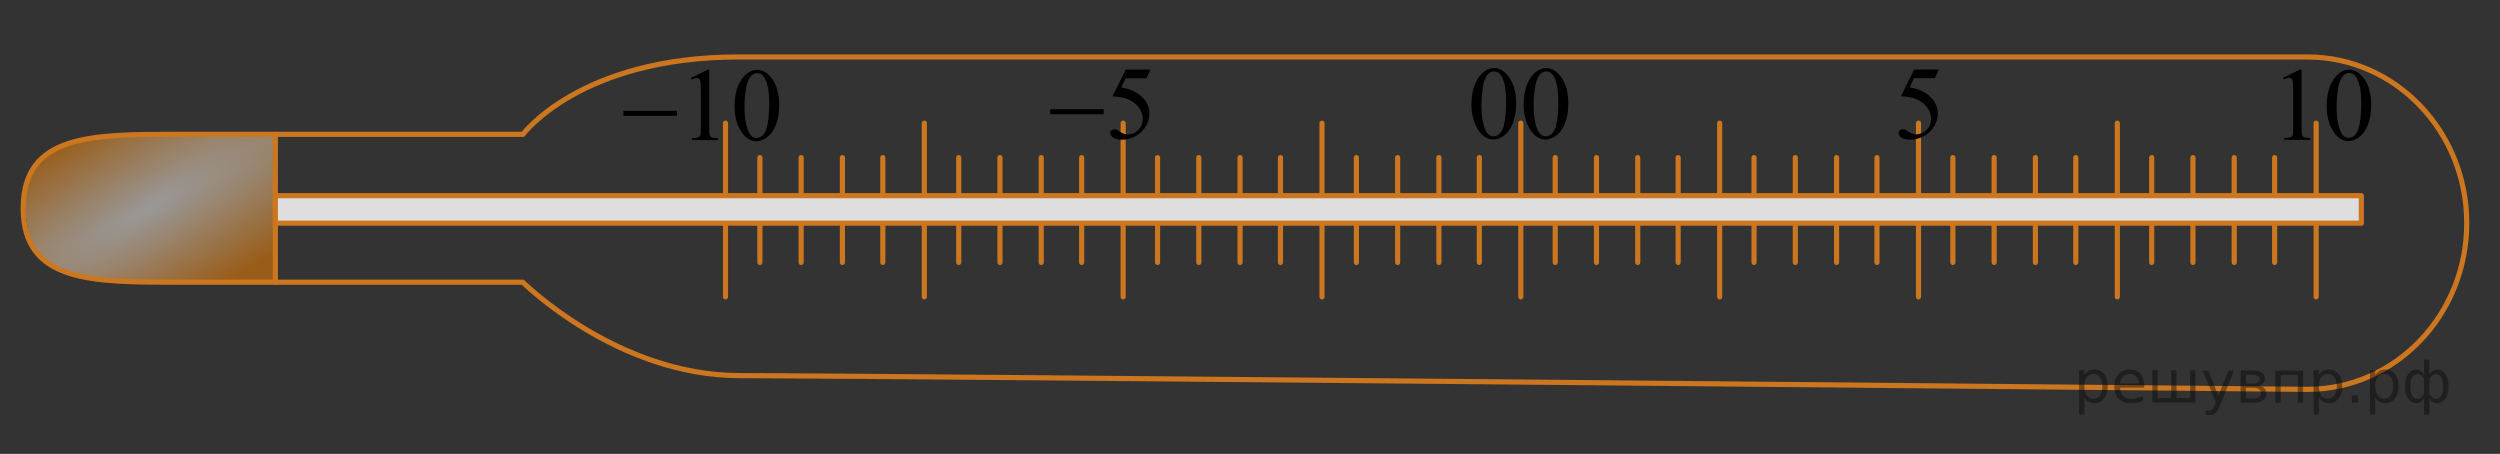 <?xml version="1.0" encoding="utf-8"?>
<!-- Generator: Adobe Illustrator 16.0.0, SVG Export Plug-In . SVG Version: 6.00 Build 0)  -->
<!DOCTYPE svg PUBLIC "-//W3C//DTD SVG 1.1//EN" "http://www.w3.org/Graphics/SVG/1.1/DTD/svg11.dtd">
<svg version="1.1" id="Layer_1" xmlns="http://www.w3.org/2000/svg" xmlns:xlink="http://www.w3.org/1999/xlink" x="0px" y="0px"
	 width="363.54px" height="66px" viewBox="0 -6.195 363.54 66" enable-background="new 0 -6.195 363.54 66" xml:space="preserve">
<rect x="0" y="-6.195" width="363.54" height="66" fill="#333333" stroke="none"/>
<radialGradient id="SVGID_1_" cx="665.719" cy="44.597" r="14.918" gradientTransform="matrix(0.5 0.866 -3.464 2 -156.63 -641.623)" gradientUnits="userSpaceOnUse">
	<stop  offset="0" style="stop-color:#FFFFFF"/>
	<stop  offset="1" style="stop-color:#FF8800"/>
</radialGradient>
<path opacity="0.5" fill="url(#SVGID_1_)" enable-background="new    " d="M39.406,34.84L17.05,34.674
	c0,0-11.599-0.488-12.637-5.536s-0.876-7.514-0.696-8.161c0.18-0.646,2.132-4.251,3.412-4.971c1.28-0.72,6.051-2.195,8.114-2.354
	C17.306,13.491,33.375,13.34,34,13.34s5.891,0,5.891,0v21.5H39.406z"/>
<g>
	
		<path fill="none" stroke="#CC761F" stroke-width="0.75" stroke-linecap="round" stroke-linejoin="round" stroke-miterlimit="10" d="
		M335.539,50.424c12.797,0,23.166-10.82,23.166-24.167S348.336,2.09,335.539,2.09c0,0-205.164,0-228.164,0
		S76.042,13.34,76.042,13.34H25.708c-12.334,0-22.333,0-22.333,10.75s9.999,10.75,22.333,10.75h50.313
		c0,0,13.646,13.583,31.5,13.583S335.539,50.424,335.539,50.424z"/>
	
		<line fill="none" stroke="#CC761F" stroke-width="0.75" stroke-linecap="round" stroke-linejoin="round" stroke-miterlimit="10" x1="40.042" y1="13.34" x2="40.042" y2="34.84"/>
</g>
<g>
	<g>
		
			<line fill="none" stroke="#CC761F" stroke-width="0.75" stroke-linecap="round" stroke-linejoin="round" stroke-miterlimit="10" x1="336.805" y1="11.719" x2="336.805" y2="36.969"/>
	</g>
	<g>
		
			<line fill="none" stroke="#CC761F" stroke-width="0.75" stroke-linecap="round" stroke-linejoin="round" stroke-miterlimit="10" x1="307.892" y1="11.719" x2="307.892" y2="36.969"/>
	</g>
	<g>
		
			<line fill="none" stroke="#CC761F" stroke-width="0.75" stroke-linecap="round" stroke-linejoin="round" stroke-miterlimit="10" x1="278.979" y1="11.719" x2="278.979" y2="36.969"/>
	</g>
	<g>
		
			<line fill="none" stroke="#CC761F" stroke-width="0.75" stroke-linecap="round" stroke-linejoin="round" stroke-miterlimit="10" x1="250.066" y1="11.719" x2="250.066" y2="36.969"/>
	</g>
	<g>
		
			<line fill="none" stroke="#CC761F" stroke-width="0.75" stroke-linecap="round" stroke-linejoin="round" stroke-miterlimit="10" x1="221.153" y1="11.719" x2="221.153" y2="36.969"/>
	</g>
	<g>
		
			<line fill="none" stroke="#CC761F" stroke-width="0.75" stroke-linecap="round" stroke-linejoin="round" stroke-miterlimit="10" x1="192.24" y1="11.719" x2="192.24" y2="36.969"/>
	</g>
	<g>
		
			<line fill="none" stroke="#CC761F" stroke-width="0.75" stroke-linecap="round" stroke-linejoin="round" stroke-miterlimit="10" x1="163.326" y1="11.719" x2="163.326" y2="36.969"/>
	</g>
	<g>
		
			<line fill="none" stroke="#CC761F" stroke-width="0.75" stroke-linecap="round" stroke-linejoin="round" stroke-miterlimit="10" x1="134.413" y1="11.719" x2="134.413" y2="36.969"/>
	</g>
	<g>
		
			<line fill="none" stroke="#CC761F" stroke-width="0.75" stroke-linecap="round" stroke-linejoin="round" stroke-miterlimit="10" x1="105.5" y1="11.719" x2="105.5" y2="36.969"/>
	</g>
</g>
<g>
	<g>
		
			<line fill="none" stroke="#CC761F" stroke-width="0.75" stroke-linecap="round" stroke-linejoin="round" stroke-miterlimit="10" x1="312.892" y1="16.719" x2="312.892" y2="31.969"/>
	</g>
	<g>
		
			<line fill="none" stroke="#CC761F" stroke-width="0.75" stroke-linecap="round" stroke-linejoin="round" stroke-miterlimit="10" x1="283.979" y1="16.719" x2="283.979" y2="31.969"/>
	</g>
	<g>
		
			<line fill="none" stroke="#CC761F" stroke-width="0.75" stroke-linecap="round" stroke-linejoin="round" stroke-miterlimit="10" x1="255.066" y1="16.719" x2="255.066" y2="31.969"/>
	</g>
	<g>
		
			<line fill="none" stroke="#CC761F" stroke-width="0.75" stroke-linecap="round" stroke-linejoin="round" stroke-miterlimit="10" x1="226.153" y1="16.719" x2="226.153" y2="31.969"/>
	</g>
	<g>
		
			<line fill="none" stroke="#CC761F" stroke-width="0.75" stroke-linecap="round" stroke-linejoin="round" stroke-miterlimit="10" x1="197.24" y1="16.719" x2="197.24" y2="31.969"/>
	</g>
	<g>
		
			<line fill="none" stroke="#CC761F" stroke-width="0.75" stroke-linecap="round" stroke-linejoin="round" stroke-miterlimit="10" x1="168.326" y1="16.719" x2="168.326" y2="31.969"/>
	</g>
	<g>
		
			<line fill="none" stroke="#CC761F" stroke-width="0.75" stroke-linecap="round" stroke-linejoin="round" stroke-miterlimit="10" x1="139.413" y1="16.719" x2="139.413" y2="31.969"/>
	</g>
	<g>
		
			<line fill="none" stroke="#CC761F" stroke-width="0.75" stroke-linecap="round" stroke-linejoin="round" stroke-miterlimit="10" x1="110.5" y1="16.719" x2="110.5" y2="31.969"/>
	</g>
</g>
<g>
	<g>
		
			<line fill="none" stroke="#CC761F" stroke-width="0.75" stroke-linecap="round" stroke-linejoin="round" stroke-miterlimit="10" x1="318.892" y1="16.719" x2="318.892" y2="31.969"/>
	</g>
	<g>
		
			<line fill="none" stroke="#CC761F" stroke-width="0.75" stroke-linecap="round" stroke-linejoin="round" stroke-miterlimit="10" x1="289.979" y1="16.719" x2="289.979" y2="31.969"/>
	</g>
	<g>
		
			<line fill="none" stroke="#CC761F" stroke-width="0.75" stroke-linecap="round" stroke-linejoin="round" stroke-miterlimit="10" x1="261.066" y1="16.719" x2="261.066" y2="31.969"/>
	</g>
	<g>
		
			<line fill="none" stroke="#CC761F" stroke-width="0.75" stroke-linecap="round" stroke-linejoin="round" stroke-miterlimit="10" x1="232.153" y1="16.719" x2="232.153" y2="31.969"/>
	</g>
	<g>
		
			<line fill="none" stroke="#CC761F" stroke-width="0.75" stroke-linecap="round" stroke-linejoin="round" stroke-miterlimit="10" x1="203.24" y1="16.719" x2="203.24" y2="31.969"/>
	</g>
	<g>
		
			<line fill="none" stroke="#CC761F" stroke-width="0.75" stroke-linecap="round" stroke-linejoin="round" stroke-miterlimit="10" x1="174.326" y1="16.719" x2="174.326" y2="31.969"/>
	</g>
	<g>
		
			<line fill="none" stroke="#CC761F" stroke-width="0.75" stroke-linecap="round" stroke-linejoin="round" stroke-miterlimit="10" x1="145.413" y1="16.719" x2="145.413" y2="31.969"/>
	</g>
	<g>
		
			<line fill="none" stroke="#CC761F" stroke-width="0.75" stroke-linecap="round" stroke-linejoin="round" stroke-miterlimit="10" x1="116.5" y1="16.719" x2="116.5" y2="31.969"/>
	</g>
</g>
<g>
	<g>
		
			<line fill="none" stroke="#CC761F" stroke-width="0.75" stroke-linecap="round" stroke-linejoin="round" stroke-miterlimit="10" x1="324.892" y1="16.719" x2="324.892" y2="31.969"/>
	</g>
	<g>
		
			<line fill="none" stroke="#CC761F" stroke-width="0.75" stroke-linecap="round" stroke-linejoin="round" stroke-miterlimit="10" x1="295.979" y1="16.719" x2="295.979" y2="31.969"/>
	</g>
	<g>
		
			<line fill="none" stroke="#CC761F" stroke-width="0.75" stroke-linecap="round" stroke-linejoin="round" stroke-miterlimit="10" x1="267.066" y1="16.719" x2="267.066" y2="31.969"/>
	</g>
	<g>
		
			<line fill="none" stroke="#CC761F" stroke-width="0.75" stroke-linecap="round" stroke-linejoin="round" stroke-miterlimit="10" x1="238.153" y1="16.719" x2="238.153" y2="31.969"/>
	</g>
	<g>
		
			<line fill="none" stroke="#CC761F" stroke-width="0.75" stroke-linecap="round" stroke-linejoin="round" stroke-miterlimit="10" x1="209.24" y1="16.719" x2="209.24" y2="31.969"/>
	</g>
	<g>
		
			<line fill="none" stroke="#CC761F" stroke-width="0.75" stroke-linecap="round" stroke-linejoin="round" stroke-miterlimit="10" x1="180.326" y1="16.719" x2="180.326" y2="31.969"/>
	</g>
	<g>
		
			<line fill="none" stroke="#CC761F" stroke-width="0.75" stroke-linecap="round" stroke-linejoin="round" stroke-miterlimit="10" x1="151.413" y1="16.719" x2="151.413" y2="31.969"/>
	</g>
	<g>
		
			<line fill="none" stroke="#CC761F" stroke-width="0.75" stroke-linecap="round" stroke-linejoin="round" stroke-miterlimit="10" x1="122.5" y1="16.719" x2="122.5" y2="31.969"/>
	</g>
</g>
<g>
	<g>
		
			<line fill="none" stroke="#CC761F" stroke-width="0.75" stroke-linecap="round" stroke-linejoin="round" stroke-miterlimit="10" x1="330.767" y1="16.719" x2="330.767" y2="31.969"/>
	</g>
	<g>
		
			<line fill="none" stroke="#CC761F" stroke-width="0.75" stroke-linecap="round" stroke-linejoin="round" stroke-miterlimit="10" x1="301.854" y1="16.719" x2="301.854" y2="31.969"/>
	</g>
	<g>
		
			<line fill="none" stroke="#CC761F" stroke-width="0.75" stroke-linecap="round" stroke-linejoin="round" stroke-miterlimit="10" x1="272.941" y1="16.719" x2="272.941" y2="31.969"/>
	</g>
	<g>
		
			<line fill="none" stroke="#CC761F" stroke-width="0.75" stroke-linecap="round" stroke-linejoin="round" stroke-miterlimit="10" x1="244.028" y1="16.719" x2="244.028" y2="31.969"/>
	</g>
	<g>
		
			<line fill="none" stroke="#CC761F" stroke-width="0.75" stroke-linecap="round" stroke-linejoin="round" stroke-miterlimit="10" x1="215.115" y1="16.719" x2="215.115" y2="31.969"/>
	</g>
	<g>
		
			<line fill="none" stroke="#CC761F" stroke-width="0.75" stroke-linecap="round" stroke-linejoin="round" stroke-miterlimit="10" x1="186.201" y1="16.719" x2="186.201" y2="31.969"/>
	</g>
	<g>
		
			<line fill="none" stroke="#CC761F" stroke-width="0.75" stroke-linecap="round" stroke-linejoin="round" stroke-miterlimit="10" x1="157.288" y1="16.719" x2="157.288" y2="31.969"/>
	</g>
	<g>
		
			<line fill="none" stroke="#CC761F" stroke-width="0.75" stroke-linecap="round" stroke-linejoin="round" stroke-miterlimit="10" x1="128.375" y1="16.719" x2="128.375" y2="31.969"/>
	</g>
</g>
<rect x="40.042" y="22.257" fill="#FFFFFF" width="303.333" height="4"/>
<rect x="40.042" y="22.257" opacity="0.5" fill="#C0BFBF" enable-background="new    " width="303.333" height="4"/>
<rect x="40.042" y="22.257" fill="none" stroke="#CC761F" stroke-width="0.75" stroke-linecap="round" stroke-linejoin="round" stroke-miterlimit="10" width="303.333" height="4"/>
<g>
	<g>
		<defs>
			<rect id="SVGID_2_" x="211.138" y="0.187" width="20.699" height="17.871"/>
		</defs>
		<clipPath id="SVGID_3_">
			<use xlink:href="#SVGID_2_"  overflow="visible"/>
		</clipPath>
		<g clip-path="url(#SVGID_3_)">
			<path d="M213.972,8.971c0-1.142,0.172-2.125,0.519-2.95c0.346-0.823,0.806-1.438,1.379-1.842
				c0.444-0.319,0.903-0.479,1.378-0.479c0.771,0,1.463,0.391,2.076,1.174c0.766,0.97,1.148,2.284,1.148,3.943
				c0,1.161-0.168,2.147-0.505,2.961c-0.336,0.812-0.765,1.4-1.286,1.768c-0.521,0.367-1.023,0.55-1.508,0.55
				c-0.959,0-1.757-0.563-2.395-1.69C214.24,11.455,213.972,10.31,213.972,8.971z M215.423,9.157c0,1.378,0.171,2.503,0.512,3.374
				c0.281,0.732,0.701,1.1,1.26,1.1c0.269,0,0.545-0.119,0.83-0.358c0.287-0.238,0.506-0.639,0.652-1.199
				c0.229-0.848,0.342-2.041,0.342-3.581c0-1.143-0.119-2.096-0.355-2.857c-0.178-0.565-0.407-0.967-0.689-1.204
				c-0.201-0.163-0.447-0.244-0.732-0.244c-0.336,0-0.635,0.15-0.897,0.45c-0.354,0.409-0.598,1.051-0.726,1.927
				C215.487,7.441,215.423,8.304,215.423,9.157z"/>
			<path d="M221.562,8.971c0-1.142,0.172-2.125,0.519-2.95c0.346-0.823,0.806-1.438,1.379-1.842
				c0.444-0.319,0.903-0.479,1.378-0.479c0.771,0,1.463,0.391,2.076,1.174c0.766,0.97,1.148,2.284,1.148,3.943
				c0,1.161-0.168,2.147-0.504,2.961c-0.336,0.812-0.766,1.4-1.287,1.768c-0.521,0.367-1.023,0.55-1.508,0.55
				c-0.959,0-1.757-0.563-2.395-1.69C221.829,11.455,221.562,10.31,221.562,8.971z M223.013,9.157c0,1.378,0.172,2.503,0.512,3.374
				c0.281,0.732,0.701,1.1,1.261,1.1c0.269,0,0.544-0.119,0.83-0.358c0.286-0.238,0.505-0.639,0.651-1.199
				c0.229-0.848,0.342-2.041,0.342-3.581c0-1.143-0.118-2.096-0.355-2.857c-0.178-0.565-0.406-0.967-0.689-1.204
				c-0.201-0.163-0.446-0.244-0.732-0.244c-0.336,0-0.635,0.15-0.896,0.45c-0.355,0.409-0.599,1.051-0.727,1.927
				C223.077,7.441,223.013,8.304,223.013,9.157z"/>
		</g>
	</g>
</g>
<g>
	<g>
		<defs>
			<rect id="SVGID_4_" x="329.354" y="0.406" width="19.251" height="17.872"/>
		</defs>
		<clipPath id="SVGID_5_">
			<use xlink:href="#SVGID_4_"  overflow="visible"/>
		</clipPath>
		<g clip-path="url(#SVGID_5_)">
			<path d="M331.997,5.114l2.438-1.188h0.243v8.454c0,0.562,0.023,0.911,0.07,1.048c0.047,0.139,0.145,0.244,0.292,0.317
				c0.146,0.074,0.448,0.116,0.901,0.126v0.272h-3.768v-0.272c0.474-0.01,0.777-0.051,0.915-0.122s0.234-0.167,0.288-0.288
				c0.055-0.121,0.082-0.481,0.082-1.082V6.973c0-0.729-0.025-1.195-0.074-1.402c-0.034-0.158-0.098-0.273-0.188-0.348
				c-0.09-0.073-0.2-0.11-0.328-0.11c-0.184,0-0.438,0.077-0.761,0.229L331.997,5.114z"/>
			<path d="M338.334,9.197c0-1.143,0.172-2.125,0.517-2.95c0.346-0.824,0.804-1.438,1.374-1.842c0.443-0.32,0.9-0.48,1.373-0.48
				c0.77,0,1.458,0.392,2.068,1.174c0.764,0.971,1.145,2.284,1.145,3.943c0,1.162-0.167,2.147-0.502,2.961
				c-0.335,0.812-0.762,1.401-1.28,1.768c-0.52,0.367-1.021,0.551-1.503,0.551c-0.955,0-1.751-0.563-2.387-1.691
				C338.602,11.679,338.334,10.536,338.334,9.197z M339.781,9.382c0,1.378,0.17,2.503,0.51,3.374c0.28,0.733,0.699,1.1,1.256,1.1
				c0.267,0,0.541-0.118,0.827-0.357c0.285-0.239,0.502-0.639,0.649-1.2c0.227-0.847,0.34-2.041,0.34-3.581
				c0-1.142-0.118-2.095-0.354-2.856c-0.178-0.566-0.406-0.968-0.687-1.204c-0.202-0.163-0.446-0.244-0.731-0.244
				c-0.335,0-0.633,0.149-0.894,0.45c-0.354,0.408-0.597,1.051-0.725,1.927C339.845,7.666,339.781,8.53,339.781,9.382z"/>
		</g>
	</g>
</g>
<g>
	<g>
		<defs>
			<rect id="SVGID_6_" x="273.272" y="0.187" width="12.42" height="17.871"/>
		</defs>
		<clipPath id="SVGID_7_">
			<use xlink:href="#SVGID_6_"  overflow="visible"/>
		</clipPath>
		<g clip-path="url(#SVGID_7_)">
			<path d="M281.944,3.917l-0.579,1.255h-3.023l-0.66,1.344c1.311,0.192,2.349,0.678,3.113,1.455
				c0.657,0.669,0.986,1.457,0.986,2.363c0,0.527-0.108,1.014-0.323,1.462s-0.485,0.83-0.813,1.146
				c-0.326,0.314-0.688,0.567-1.089,0.76c-0.567,0.271-1.151,0.406-1.75,0.406c-0.603,0-1.041-0.103-1.314-0.308
				c-0.274-0.204-0.411-0.429-0.411-0.675c0-0.138,0.057-0.26,0.17-0.366c0.114-0.104,0.257-0.159,0.431-0.159
				c0.128,0,0.24,0.021,0.337,0.06c0.098,0.04,0.262,0.14,0.493,0.303c0.37,0.256,0.746,0.384,1.126,0.384
				c0.578,0,1.086-0.218,1.523-0.652c0.437-0.436,0.656-0.967,0.656-1.592c0-0.604-0.195-1.17-0.586-1.693
				c-0.392-0.524-0.93-0.93-1.615-1.214c-0.539-0.223-1.272-0.351-2.202-0.385l1.928-3.891h3.603V3.917z"/>
		</g>
	</g>
</g>
<g>
	<g>
		<defs>
			<rect id="SVGID_8_" x="87.836" y="0.436" width="28.981" height="17.872"/>
		</defs>
		<clipPath id="SVGID_9_">
			<use xlink:href="#SVGID_8_"  overflow="visible"/>
		</clipPath>
		<g clip-path="url(#SVGID_9_)">
			<path d="M100.448,5.141l2.445-1.188h0.244v8.454c0,0.561,0.023,0.911,0.07,1.048c0.047,0.138,0.145,0.244,0.293,0.316
				c0.146,0.074,0.449,0.116,0.904,0.127v0.272h-3.78v-0.272c0.476-0.011,0.78-0.052,0.919-0.122
				c0.139-0.071,0.234-0.167,0.289-0.288s0.081-0.481,0.081-1.082V7.002c0-0.729-0.024-1.196-0.073-1.403
				c-0.035-0.157-0.098-0.272-0.189-0.347c-0.09-0.074-0.2-0.111-0.329-0.111c-0.183,0-0.438,0.077-0.765,0.229L100.448,5.141z"/>
			<path d="M106.808,9.225c0-1.142,0.174-2.125,0.52-2.949s0.806-1.438,1.379-1.843c0.443-0.319,0.904-0.479,1.378-0.479
				c0.771,0,1.463,0.391,2.076,1.174c0.766,0.97,1.147,2.284,1.147,3.943c0,1.162-0.168,2.147-0.504,2.961
				c-0.336,0.812-0.765,1.4-1.285,1.768c-0.521,0.367-1.024,0.55-1.509,0.55c-0.959,0-1.757-0.563-2.395-1.69
				C107.076,11.709,106.808,10.564,106.808,9.225z M108.26,9.41c0,1.378,0.171,2.503,0.513,3.374c0.281,0.732,0.701,1.1,1.26,1.1
				c0.268,0,0.544-0.119,0.83-0.357c0.287-0.239,0.505-0.64,0.652-1.2c0.228-0.848,0.34-2.041,0.34-3.581
				c0-1.143-0.117-2.095-0.354-2.857c-0.179-0.565-0.407-0.967-0.688-1.204c-0.203-0.163-0.447-0.244-0.733-0.244
				c-0.336,0-0.636,0.15-0.897,0.45c-0.354,0.409-0.598,1.052-0.726,1.928C108.324,7.695,108.26,8.558,108.26,9.41z"/>
		</g>
	</g>
	<g>
		<defs>
			<rect id="SVGID_10_" x="87.836" y="0.436" width="28.981" height="17.872"/>
		</defs>
		<clipPath id="SVGID_11_">
			<use xlink:href="#SVGID_10_"  overflow="visible"/>
		</clipPath>
		<g clip-path="url(#SVGID_11_)">
			<path d="M90.653,9.92h7.781v0.731h-7.781V9.92z"/>
		</g>
	</g>
</g>
<g>
	<g>
		<defs>
			<rect id="SVGID_12_" x="149.89" y="0.187" width="20.7" height="17.871"/>
		</defs>
		<clipPath id="SVGID_13_">
			<use xlink:href="#SVGID_12_"  overflow="visible"/>
		</clipPath>
		<g clip-path="url(#SVGID_13_)">
			<path d="M167.301,3.928l-0.579,1.255h-3.022l-0.66,1.345c1.31,0.191,2.348,0.677,3.112,1.455
				c0.658,0.669,0.986,1.457,0.986,2.362c0,0.527-0.107,1.015-0.322,1.462c-0.215,0.448-0.485,0.83-0.813,1.146
				c-0.327,0.314-0.689,0.567-1.089,0.76c-0.567,0.271-1.152,0.406-1.75,0.406c-0.603,0-1.041-0.103-1.315-0.308
				c-0.273-0.203-0.41-0.429-0.41-0.675c0-0.138,0.057-0.26,0.17-0.366c0.113-0.104,0.256-0.158,0.431-0.158
				c0.128,0,0.239,0.02,0.337,0.059c0.098,0.04,0.261,0.14,0.493,0.303c0.37,0.256,0.746,0.385,1.126,0.385
				c0.578,0,1.086-0.219,1.523-0.653c0.437-0.436,0.655-0.966,0.655-1.591c0-0.605-0.194-1.17-0.586-1.694
				c-0.391-0.524-0.929-0.929-1.614-1.214c-0.539-0.222-1.272-0.351-2.203-0.384l1.929-3.892h3.602V3.928z"/>
		</g>
	</g>
	<g>
		<defs>
			<rect id="SVGID_14_" x="149.89" y="0.187" width="20.7" height="17.871"/>
		</defs>
		<clipPath id="SVGID_15_">
			<use xlink:href="#SVGID_14_"  overflow="visible"/>
		</clipPath>
		<g clip-path="url(#SVGID_15_)">
			<path d="M152.716,9.687h7.782v0.731h-7.782V9.687L152.716,9.687z"/>
		</g>
	</g>
</g>
<g style="stroke:none;fill:#000;fill-opacity:0.40"><path d="m 303.1,51.6 v 2.48 h -0.77 v -6.44 h 0.77 v 0.71 q 0.24,-0.42 0.61,-0.62 0.37,-0.20 0.88,-0.20 0.85,0 1.38,0.68 0.53,0.68 0.53,1.77 0,1.10 -0.53,1.77 -0.53,0.68 -1.38,0.68 -0.51,0 -0.88,-0.20 -0.37,-0.20 -0.61,-0.62 z m 2.61,-1.63 q 0,-0.85 -0.35,-1.32 -0.35,-0.48 -0.95,-0.48 -0.61,0 -0.96,0.48 -0.35,0.48 -0.35,1.32 0,0.85 0.35,1.33 0.35,0.48 0.96,0.48 0.61,0 0.95,-0.48 0.35,-0.48 0.35,-1.33 z"/><path d="m 311.8,49.8 v 0.38 h -3.52 q 0.05,0.79 0.47,1.21 0.43,0.41 1.19,0.41 0.44,0 0.85,-0.11 0.42,-0.11 0.82,-0.33 v 0.72 q -0.41,0.17 -0.85,0.27 -0.43,0.09 -0.88,0.09 -1.12,0 -1.77,-0.65 -0.65,-0.65 -0.65,-1.76 0,-1.15 0.62,-1.82 0.62,-0.68 1.67,-0.68 0.94,0 1.49,0.61 0.55,0.60 0.55,1.65 z m -0.77,-0.23 q -0.01,-0.63 -0.35,-1.00 -0.34,-0.38 -0.91,-0.38 -0.64,0 -1.03,0.36 -0.38,0.36 -0.44,1.02 z"/><path d="m 316.5,51.7 h 1.98 v -4.05 h 0.77 v 4.67 h -6.26 v -4.67 h 0.77 v 4.05 h 1.97 v -4.05 h 0.77 z"/><path d="m 322.8,52.8 q -0.33,0.83 -0.63,1.09 -0.31,0.25 -0.82,0.25 h -0.61 v -0.64 h 0.45 q 0.32,0 0.49,-0.15 0.17,-0.15 0.39,-0.71 l 0.14,-0.35 -1.89,-4.59 h 0.81 l 1.46,3.65 1.46,-3.65 h 0.81 z"/><path d="m 326.6,50.2 v 1.54 h 1.09 q 0.53,0 0.80,-0.20 0.28,-0.20 0.28,-0.57 0,-0.38 -0.28,-0.57 -0.28,-0.20 -0.80,-0.20 z m 0,-1.90 v 1.29 h 1.01 q 0.43,0 0.71,-0.17 0.28,-0.17 0.28,-0.48 0,-0.31 -0.28,-0.47 -0.28,-0.17 -0.71,-0.17 z m -0.77,-0.61 h 1.82 q 0.82,0 1.26,0.30 0.44,0.30 0.44,0.85 0,0.43 -0.23,0.68 -0.23,0.25 -0.67,0.31 0.53,0.10 0.82,0.42 0.29,0.32 0.29,0.79 0,0.62 -0.48,0.97 -0.48,0.34 -1.37,0.34 h -1.90 z"/><path d="m 334.9,47.7 v 4.67 h -0.77 v -4.05 h -2.49 v 4.05 h -0.77 v -4.67 z"/><path d="m 337.2,51.6 v 2.48 h -0.77 v -6.44 h 0.77 v 0.71 q 0.24,-0.42 0.61,-0.62 0.37,-0.20 0.88,-0.20 0.85,0 1.38,0.68 0.53,0.68 0.53,1.77 0,1.10 -0.53,1.77 -0.53,0.68 -1.38,0.68 -0.51,0 -0.88,-0.20 -0.37,-0.20 -0.61,-0.62 z m 2.61,-1.63 q 0,-0.85 -0.35,-1.32 -0.35,-0.48 -0.95,-0.48 -0.61,0 -0.96,0.48 -0.35,0.48 -0.35,1.32 0,0.85 0.35,1.33 0.35,0.48 0.96,0.48 0.61,0 0.95,-0.48 0.35,-0.48 0.35,-1.33 z"/><path d="m 342.0,51.3 h 0.88 v 1.06 h -0.88 z"/><path d="m 345.4,51.6 v 2.48 h -0.77 v -6.44 h 0.77 v 0.71 q 0.24,-0.42 0.61,-0.62 0.37,-0.20 0.88,-0.20 0.85,0 1.38,0.68 0.53,0.68 0.53,1.77 0,1.10 -0.53,1.77 -0.53,0.68 -1.38,0.68 -0.51,0 -0.88,-0.20 -0.37,-0.20 -0.61,-0.62 z m 2.61,-1.63 q 0,-0.85 -0.35,-1.32 -0.35,-0.48 -0.95,-0.48 -0.61,0 -0.96,0.48 -0.35,0.48 -0.35,1.32 0,0.85 0.35,1.33 0.35,0.48 0.96,0.48 0.61,0 0.95,-0.48 0.35,-0.48 0.35,-1.33 z"/><path d="m 350.5,50.0 q 0,0.98 0.30,1.40 0.30,0.41 0.82,0.41 0.41,0 0.88,-0.70 v -2.22 q -0.47,-0.70 -0.88,-0.70 -0.51,0 -0.82,0.42 -0.30,0.41 -0.30,1.39 z m 2,4.10 v -2.37 q -0.24,0.39 -0.51,0.55 -0.27,0.16 -0.62,0.16 -0.70,0 -1.18,-0.64 -0.48,-0.65 -0.48,-1.79 0,-1.15 0.48,-1.80 0.49,-0.66 1.18,-0.66 0.35,0 0.62,0.16 0.28,0.16 0.51,0.55 v -2.15 h 0.77 v 2.15 q 0.24,-0.39 0.51,-0.55 0.28,-0.16 0.62,-0.16 0.70,0 1.18,0.66 0.49,0.66 0.49,1.80 0,1.15 -0.49,1.79 -0.48,0.64 -1.18,0.64 -0.35,0 -0.62,-0.16 -0.27,-0.16 -0.51,-0.55 v 2.37 z m 2.77,-4.10 q 0,-0.98 -0.30,-1.39 -0.30,-0.42 -0.81,-0.42 -0.41,0 -0.88,0.70 v 2.22 q 0.47,0.70 0.88,0.70 0.51,0 0.81,-0.41 0.30,-0.42 0.30,-1.40 z"/></g></svg>

<!--File created and owned by https://sdamgia.ru. Copying is prohibited. All rights reserved.-->
